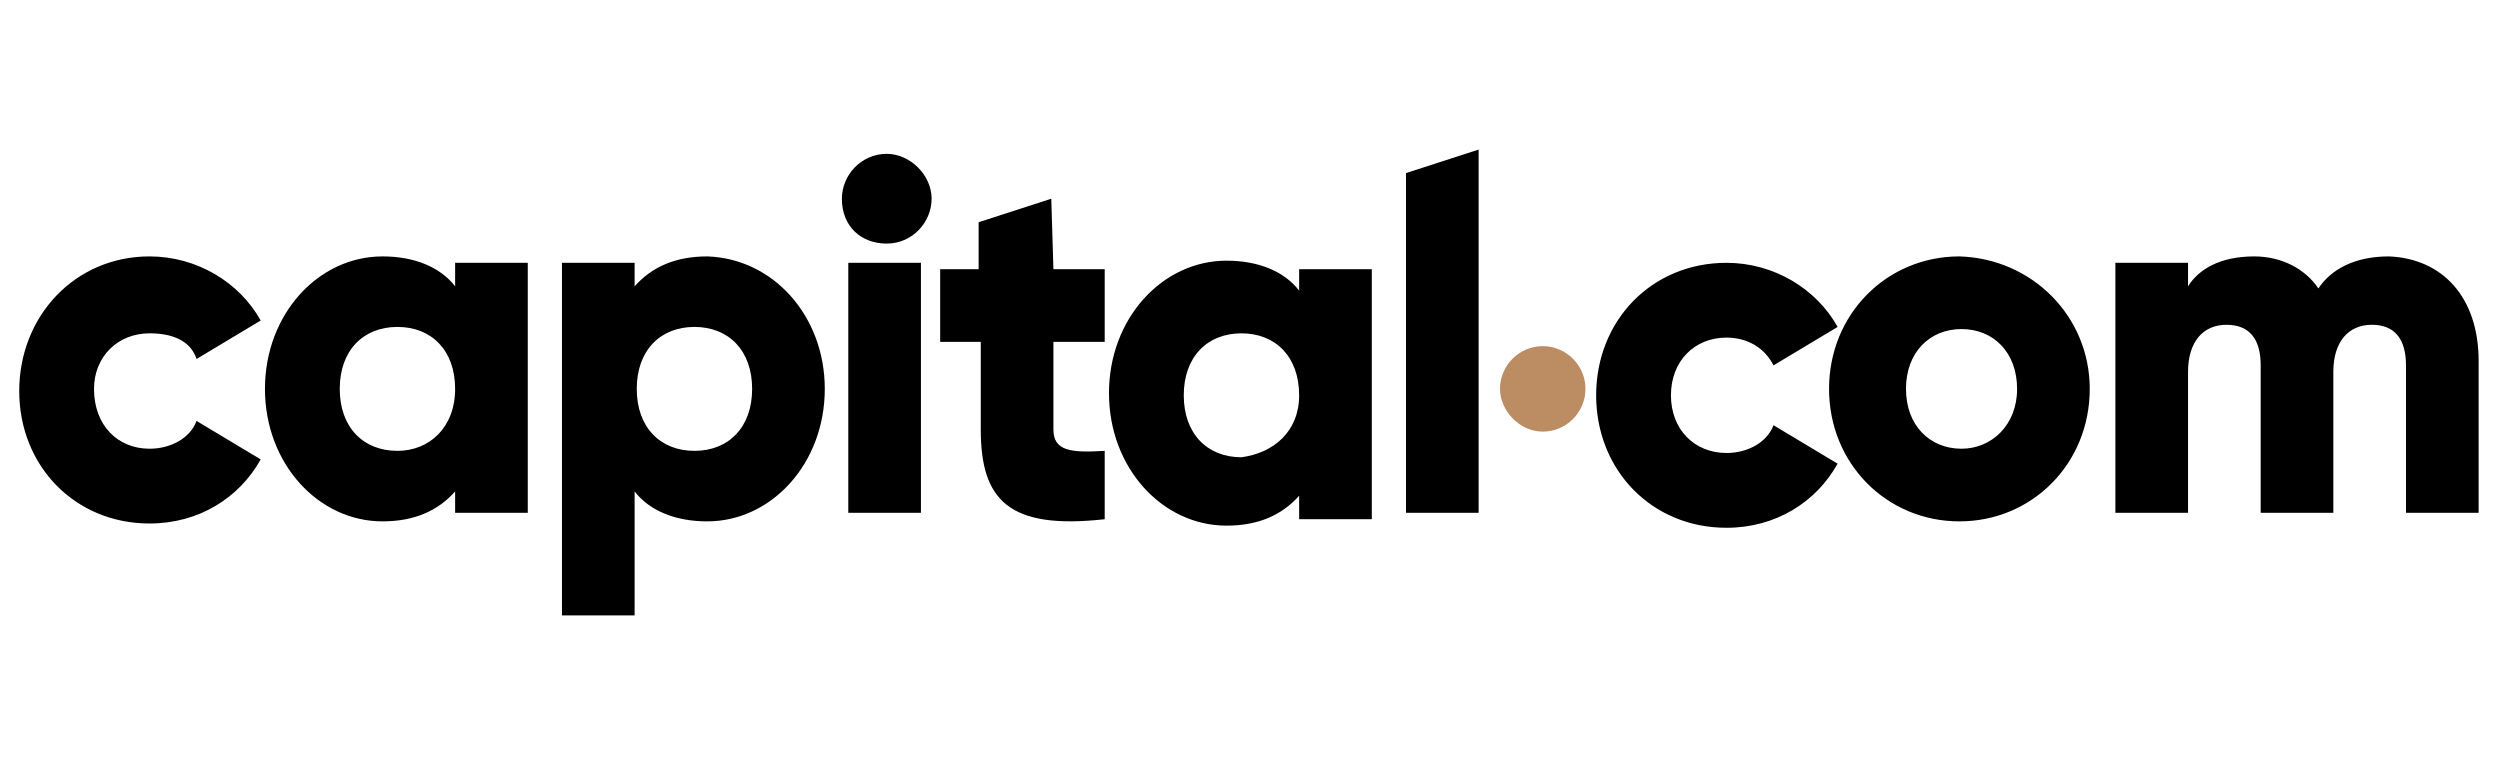 <svg xmlns="http://www.w3.org/2000/svg" xmlns:xlink="http://www.w3.org/1999/xlink" id="Layer_1" x="0px" y="0px" width="117px" height="36px" viewBox="0 0 117 36" style="enable-background:new 0 0 117 36;" xml:space="preserve"><style type="text/css">	.st0{fill:#BC8C62;}</style><g>	<g>		<path class="st0" d="M70.2,18.2c0-1.1,0.9-2,2-2s2,0.9,2,2s-0.9,2-2,2S70.2,19.2,70.2,18.2z"></path>		<path d="M116,16.9V24h-3.4v-6.9c0-1.2-0.5-1.9-1.6-1.9s-1.8,0.8-1.8,2.2v6.6h-3.4v-6.9c0-1.2-0.5-1.9-1.6-1.9s-1.8,0.8-1.8,2.2    v6.6H99V12.3h3.4v1.1c0.5-0.8,1.5-1.4,3.1-1.4c1.3,0,2.4,0.6,3,1.5c0.6-0.9,1.7-1.5,3.3-1.5C114.3,12.1,116,13.9,116,16.9z     M94.4,18.2c0-1.7-1.1-2.8-2.6-2.8s-2.6,1.1-2.6,2.8s1.1,2.8,2.6,2.8C93.2,21,94.4,19.9,94.4,18.2z M97.8,18.2    c0,3.5-2.7,6.2-6.1,6.2s-6.1-2.7-6.1-6.2s2.7-6.2,6.1-6.2C95.1,12.1,97.8,14.8,97.8,18.2z"></path>		<path d="M83,19.9l3,1.8c-1,1.8-2.9,3-5.2,3c-3.5,0-6.1-2.7-6.1-6.2s2.6-6.2,6.1-6.2c2.2,0,4.2,1.2,5.2,3l-3,1.8    c-0.4-0.8-1.2-1.3-2.2-1.3c-1.5,0-2.6,1.1-2.6,2.7s1.1,2.7,2.6,2.7C81.8,21.2,82.7,20.7,83,19.9z M60.8,18.5    c0-1.8-1.1-2.9-2.7-2.9c-1.6,0-2.7,1.1-2.7,2.9s1.1,2.9,2.7,2.9C59.6,21.2,60.8,20.2,60.8,18.5z M60.8,12.6h3.4v11.7h-3.4v-1.1    c-0.8,0.9-1.9,1.4-3.4,1.4c-3,0-5.5-2.7-5.5-6.2s2.5-6.2,5.5-6.2c1.5,0,2.7,0.5,3.4,1.4C60.8,13.5,60.8,12.6,60.8,12.6z     M49.3,12.6h2.4v3.4h-2.4v4.1c0,1,0.8,1.1,2.4,1v3.2c-4.5,0.5-5.8-0.9-5.8-4.2v-4.1H44v-3.4h1.8v-2.2l3.4-1.1L49.3,12.6L49.3,12.6    z"></path>		<path d="M39.7,12.3h3.4V24h-3.4V12.3z"></path>		<path d="M65.8,8.1l3.4-1.1v17h-3.4V8.1z"></path>		<path d="M35.2,18.2c0-1.8-1.1-2.9-2.7-2.9c-1.6,0-2.7,1.1-2.7,2.9s1.1,2.9,2.7,2.9C34.1,21.1,35.2,20,35.2,18.2z M38.6,18.2    c0,3.5-2.5,6.2-5.5,6.2c-1.5,0-2.7-0.5-3.4-1.4v5.8h-3.4V12.3h3.4v1.1c0.8-0.9,1.9-1.4,3.4-1.4C36.2,12.1,38.6,14.8,38.6,18.2z     M21.3,18.2c0-1.8-1.1-2.9-2.7-2.9s-2.7,1.1-2.7,2.9s1.1,2.9,2.7,2.9C20.1,21.1,21.3,20,21.3,18.2z M21.3,12.3h3.4V24h-3.4V23    c-0.8,0.9-1.9,1.4-3.4,1.4c-3,0-5.5-2.7-5.5-6.2s2.5-6.2,5.5-6.2c1.5,0,2.7,0.5,3.4,1.4V12.3z M4.4,18.2C4.4,19.9,5.5,21,7,21    c1,0,1.9-0.5,2.2-1.3l3,1.8c-1,1.8-2.9,3-5.2,3c-3.5,0-6.1-2.7-6.1-6.2S3.5,12,7,12c2.2,0,4.2,1.2,5.2,3l-3,1.8    C8.9,15.9,8,15.6,7,15.6C5.5,15.6,4.4,16.7,4.4,18.2z"></path>		<path d="M39.4,9.3c0-1.1,0.9-2.1,2.1-2.1c1.1,0,2.1,1,2.1,2.1s-0.9,2.1-2.1,2.1C40.3,11.4,39.4,10.6,39.4,9.3z"></path>	</g>	<g id="Layer_3">	</g></g></svg>